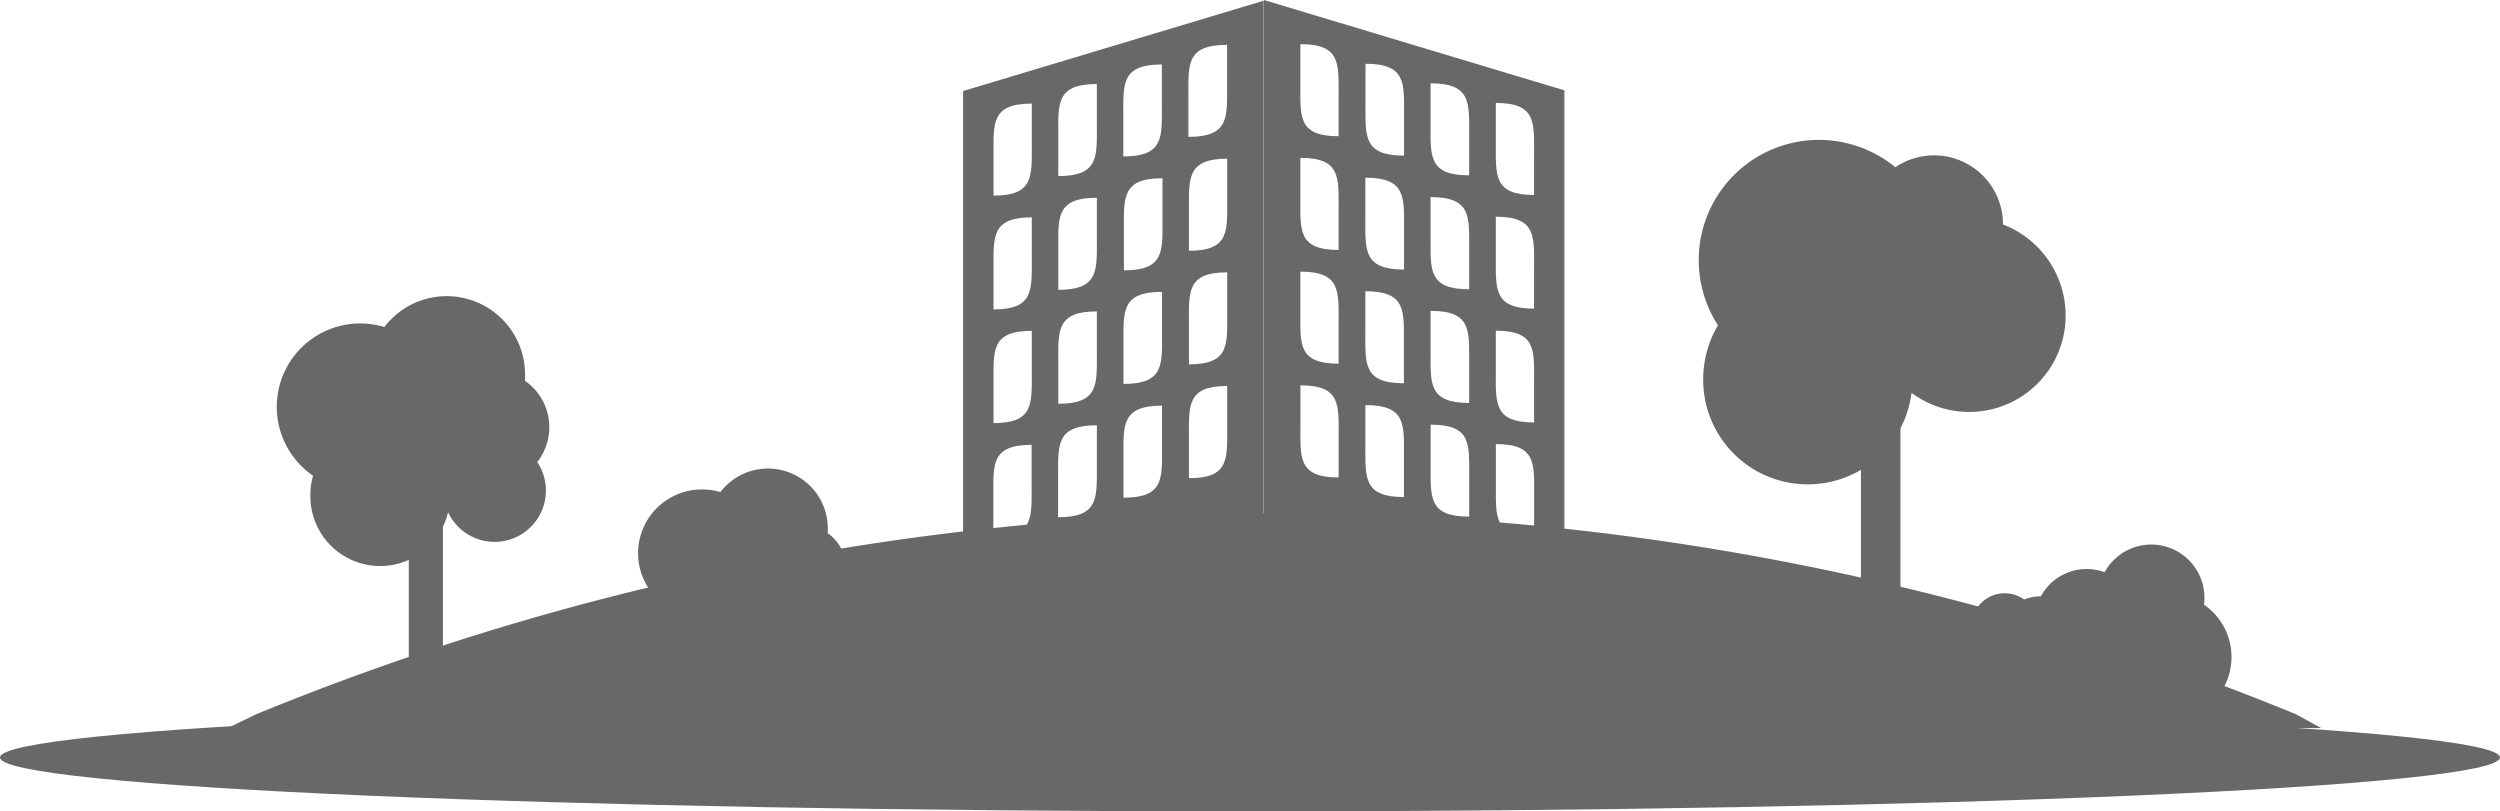 <svg xmlns="http://www.w3.org/2000/svg" xmlns:xlink="http://www.w3.org/1999/xlink" width="45.751" height="14.849" viewBox="0 0 45.751 14.849"><defs><clipPath id="a"><rect width="45.751" height="14.849" fill="#696868"/></clipPath><clipPath id="b"><path d="M0,9.571c0,.543,10.243.987,22.875.987s22.876-.444,22.876-.987-10.243-.987-22.876-.987S0,9.025,0,9.571" transform="translate(0 -8.584)" fill="#696868"/></clipPath></defs><g transform="translate(0 0)"><g transform="translate(0 0)"><g clip-path="url(#a)"><path d="M3.3,9.942a49.168,49.168,0,0,1,37.329,0l.462.253H2.777Z" transform="translate(1.388 3.129)" fill="#696868"/></g></g><g transform="translate(0 12.875)"><g clip-path="url(#b)"><rect width="45.751" height="1.974" transform="translate(0 0)" fill="#696868"/></g></g><g transform="translate(0 0)"><g clip-path="url(#a)"><path d="M15.421,0l5.5,1.653v9.53l-5.5-1.654Zm.669,7.052v.736c0,.591-.045.949.7.949V8c0-.591.043-.948-.7-.948m1.189.36v.735c0,.591-.043.949.706.949V8.359c0-.591.043-.946-.706-.946m1.194.358v.735c0,.591-.043.949.706.949V8.717c0-.591.043-.946-.706-.946m1.194.355v.738c0,.591-.043.949.7.949V9.076c0-.591.045-.949-.7-.949M16.089,4.971v.736c0,.591-.045.948.7.948V5.919c0-.591.043-.948-.7-.948m1.189.358v.736c0,.591-.043.949.706.949V6.279c0-.592.043-.949-.706-.949m1.194.36v.735c0,.592-.043.949.706.949V6.637c0-.591.043-.948-.706-.948m1.194.358v.736c0,.589-.043.948.7.948V7c0-.591.045-.948-.7-.948M16.089,2.889v.736c0,.591-.045.949.7.949V3.838c0-.591.043-.949-.7-.949m1.189.36v.736c0,.591-.04.948.709.948V4.2c0-.591.04-.948-.709-.948m1.194.358v.736c0,.591-.043.948.706.948V4.555c0-.591.043-.948-.706-.948m1.194.358V4.7c0,.591-.043.948.7.948V4.914c0-.591.045-.948-.7-.948M16.089.808v.736c0,.591-.045.949.7.949V1.756c0-.591.043-.948-.7-.948m1.192.358V1.9c0,.591-.043.948.706.948V2.115c0-.591.043-.948-.706-.948m1.191.358v.736c0,.591-.043.948.706.948V2.473c0-.591.043-.948-.706-.948m1.194.358V2.62c0,.591-.043.948.7.948V2.832c0-.591.045-.948-.7-.948" transform="translate(7.708 0)" fill="#696868"/><path d="M17.252.009l-5.5,1.653,0,9.53,5.5-1.656ZM16.585,7.06v.735c0,.594.045.952-.7.952V8.011c0-.591-.043-.951.7-.951m-1.192.36v.735c0,.592.043.949-.706.949V8.369c0-.591-.043-.949.706-.949M14.2,7.778v.735c0,.591.04.949-.709.949V8.725c0-.591-.04-.946.709-.946m-1.194.358v.735c0,.591.043.949-.7.949V9.083c0-.589-.045-.946.7-.946M16.585,4.98v.736c0,.591.045.948-.7.948V5.928c0-.591-.043-.948.7-.948m-1.192.357v.736c0,.591.043.949-.706.949V6.286c0-.591-.043-.949.706-.949M14.2,5.7v.736c0,.591.043.949-.706.949V6.646c0-.591-.043-.951.706-.951m-1.191.36v.736c0,.589.043.948-.7.948V7c0-.591-.045-.949.7-.949M16.585,2.9v.736c0,.591.045.949-.7.949l0-.736c0-.592-.04-.949.708-.949m-1.192.36v.735c0,.592.043.949-.706.949V4.206c0-.591-.043-.948.706-.948M14.2,3.615v.736c0,.591.043.949-.706.949V4.564c0-.591-.043-.949.706-.949m-1.191.358V4.71c0,.591.043.949-.7.949V4.923c0-.591-.045-.949.7-.949M16.583.817v.736c0,.591.042.948-.708.948V1.765c0-.591-.043-.948.706-.948m-1.191.358v.736c0,.591.043.948-.706.948V2.124c0-.591-.043-.948.706-.948M14.2,1.534v.736c0,.591.043.948-.706.948V2.482c0-.591-.043-.948.706-.948m-1.191.357v.736c0,.591.043.949-.7.949V2.841c0-.591-.045-.949.7-.949" transform="translate(5.873 0.004)" fill="#696868"/><path d="M22.706,10.37V3.683a.361.361,0,0,1,.723,0V10.37a.361.361,0,1,1-.723,0" transform="translate(11.35 1.66)" fill="#696868"/><path d="M20.805,6.086a1.951,1.951,0,0,1,.27-.988,2.2,2.2,0,0,1,3.246-2.892,1.262,1.262,0,0,1,1.971,1.047,1.786,1.786,0,0,1,1.146,1.665,1.765,1.765,0,0,1-2.82,1.416,1.914,1.914,0,0,1-3.813-.247" transform="translate(10.364 0.855)" fill="#696868"/><path d="M4.988,9.7V5.589a.312.312,0,0,1,.624,0V9.7a.312.312,0,1,1-.624,0" transform="translate(2.493 2.638)" fill="#696868"/><path d="M3.377,5.643A1.526,1.526,0,0,1,5.346,4.179a1.434,1.434,0,0,1,2.575.87c0,.037,0,.076,0,.115a1.033,1.033,0,0,1,.223,1.486.939.939,0,1,1-1.632.918A1.277,1.277,0,0,1,3.992,7.26,1.257,1.257,0,0,1,4.041,6.9a1.528,1.528,0,0,1-.664-1.261" transform="translate(1.688 1.806)" fill="#696868"/><path d="M26.492,7.153a.973.973,0,0,1,1.828.465.859.859,0,0,1-.009.126,1.162,1.162,0,1,1-1.8,1.17.927.927,0,0,1-.352.067.952.952,0,0,1-.2-.019.83.83,0,0,1-1.393-.22.607.607,0,0,1,.1-1.206.619.619,0,0,1,.355.114.829.829,0,0,1,.306-.058.95.95,0,0,1,1.173-.438" transform="translate(12.022 3.321)" fill="#696868"/><path d="M7.785,7.265A1.168,1.168,0,0,1,8.952,6.1a1.144,1.144,0,0,1,.339.049,1.095,1.095,0,0,1,1.966.664.872.872,0,0,1,0,.088.8.8,0,0,1,.337.649.776.776,0,0,1-.166.484.727.727,0,0,1,.12.4.717.717,0,0,1-1.366.3A.976.976,0,0,1,8.256,8.5a.923.923,0,0,1,.037-.273,1.158,1.158,0,0,1-.508-.964" transform="translate(3.892 2.857)" fill="#696868"/></g></g></g></svg>